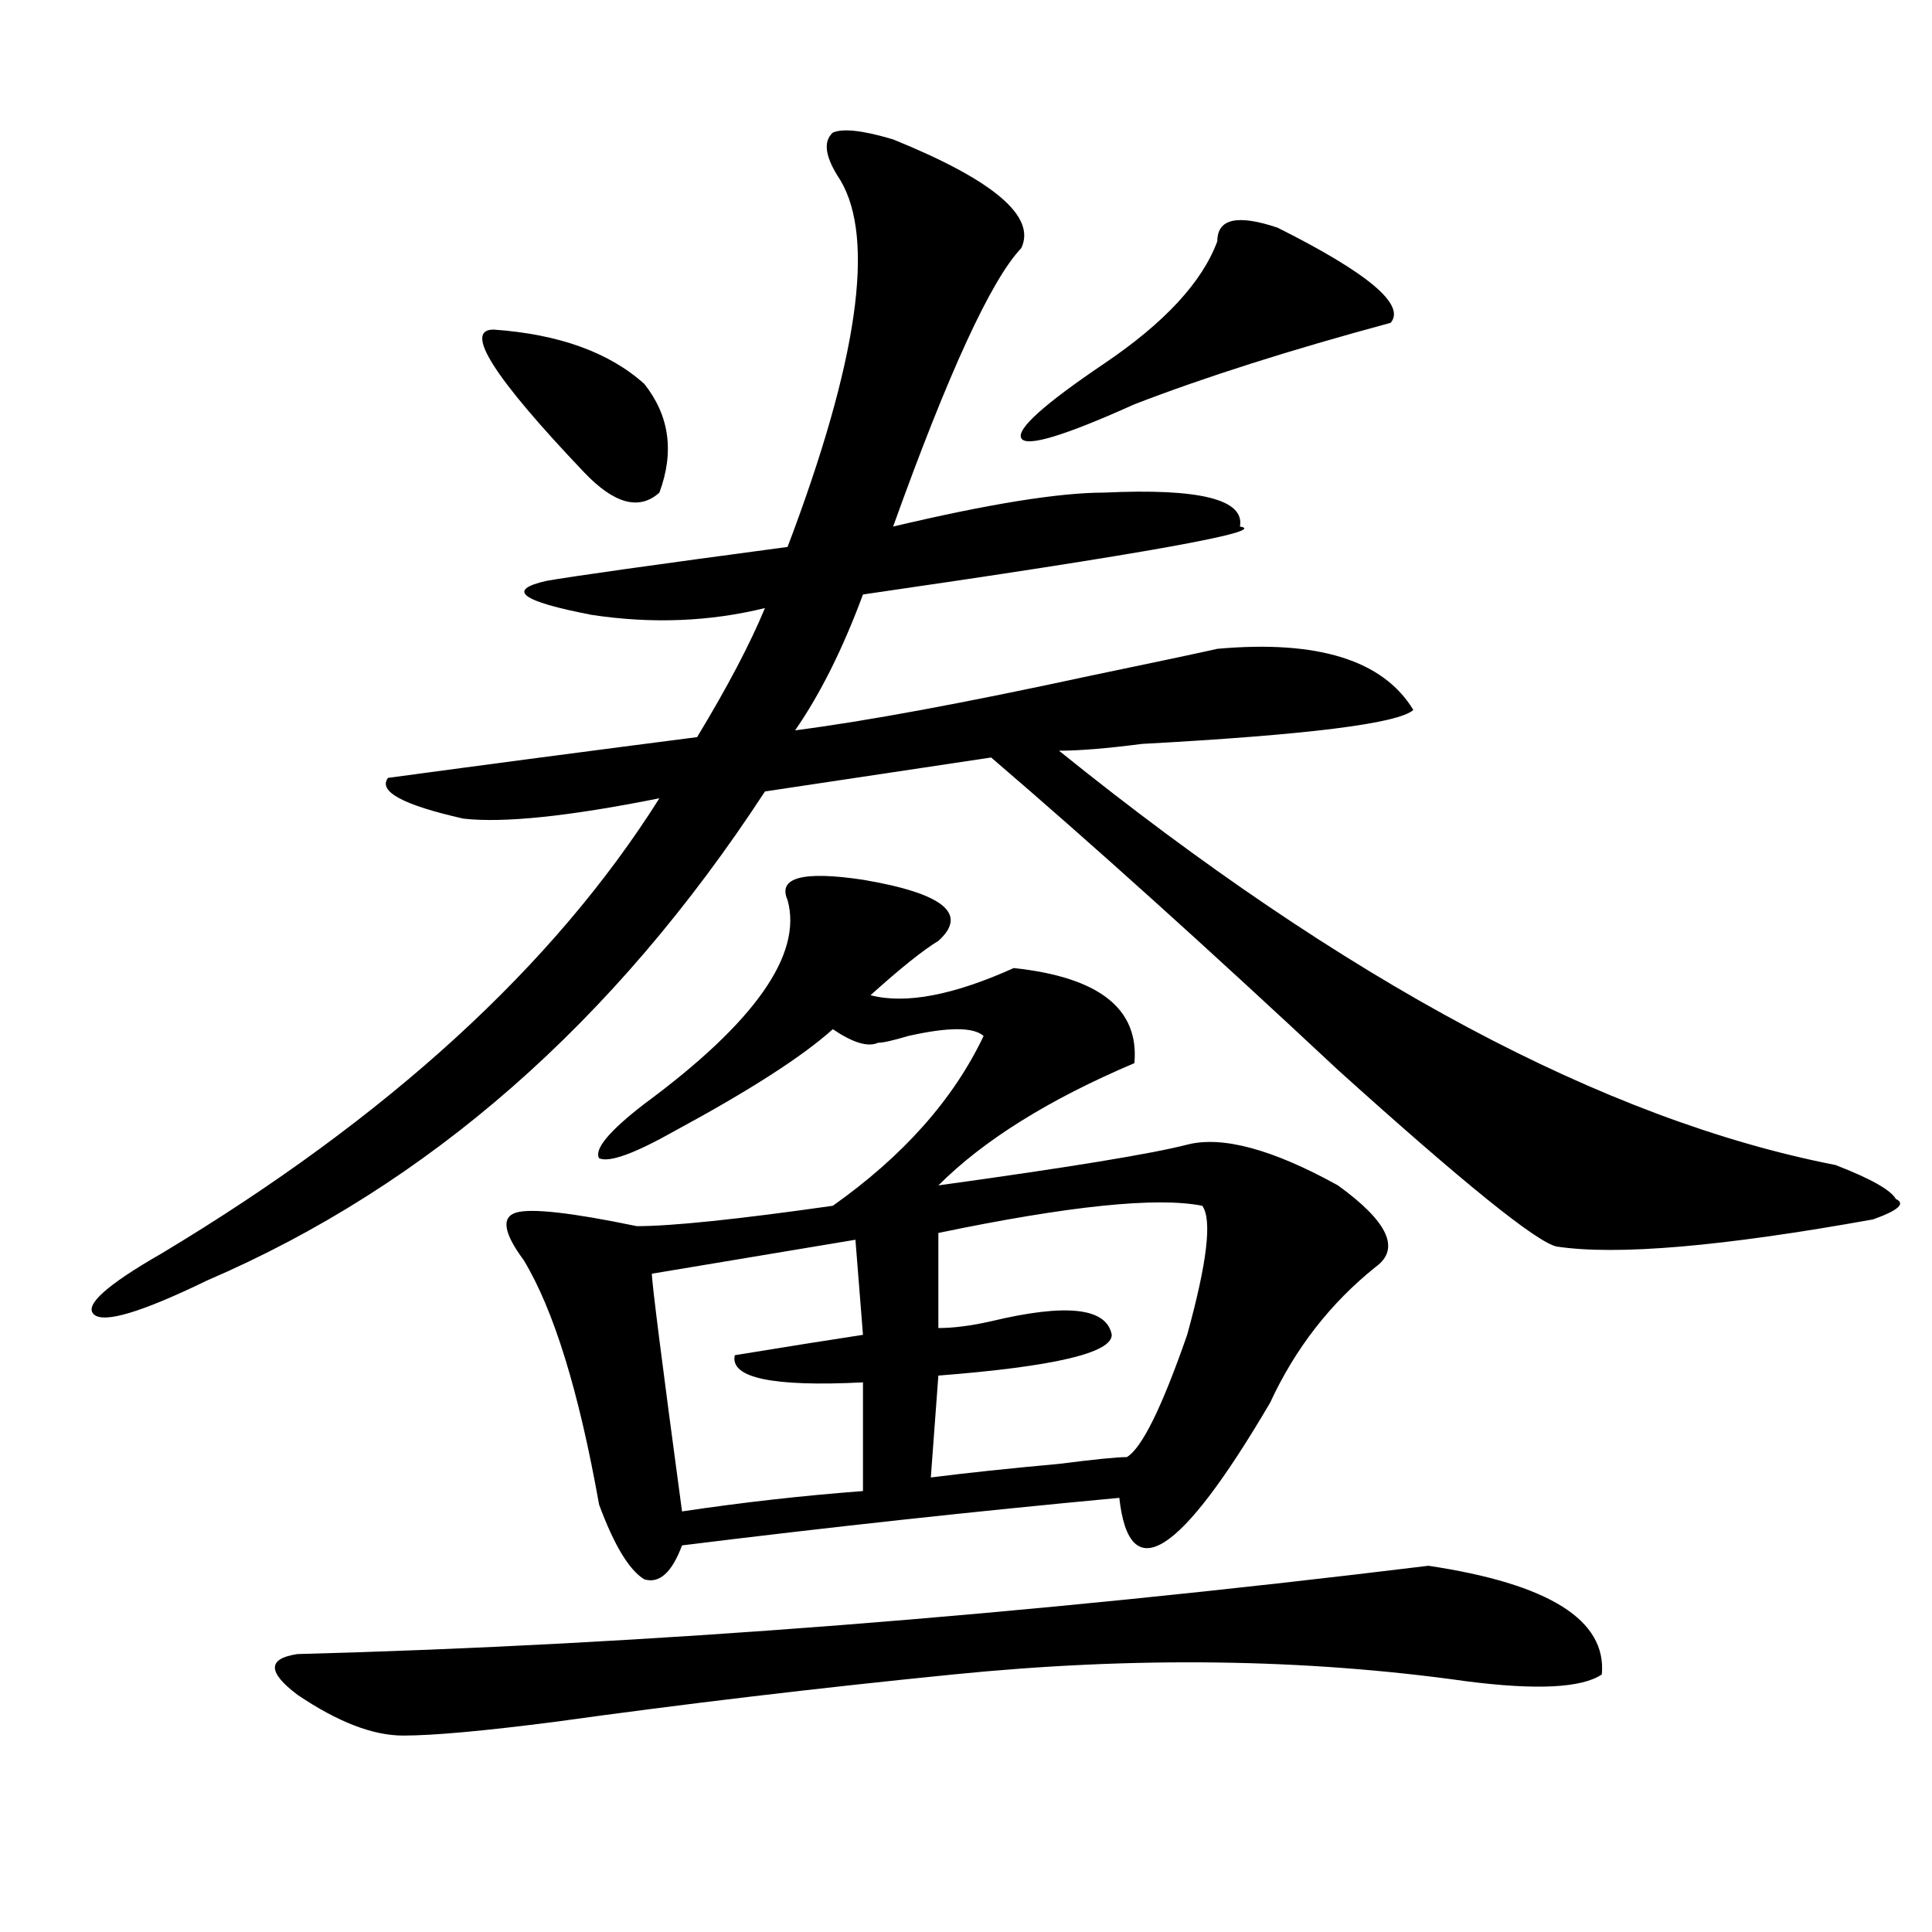 <?xml version="1.0" encoding="utf-8"?>
<!-- Generator: Adobe Illustrator 16.0.0, SVG Export Plug-In . SVG Version: 6.00 Build 0)  -->
<!DOCTYPE svg PUBLIC "-//W3C//DTD SVG 1.1//EN" "http://www.w3.org/Graphics/SVG/1.1/DTD/svg11.dtd">
<svg version="1.1" id="图层_1" xmlns="http://www.w3.org/2000/svg" xmlns:xlink="http://www.w3.org/1999/xlink" x="0px" y="0px"
	 width="1000px" height="1000px" viewBox="0 0 1000 1000" enable-background="new 0 0 1000 1000" xml:space="preserve">
<path d="M462.281,72.156c52.011,21.094,74.145,39.88,66.34,56.25c-15.609,16.425-37.743,64.489-66.34,144.141
	c49.389-11.7,85.852-17.578,109.266-17.578c49.389-2.308,72.803,3.516,70.242,17.578c15.609,2.362-49.45,14.063-195.117,35.156
	c-10.427,28.125-22.134,51.581-35.121,70.313c36.401-4.669,87.132-14.063,152.191-28.125c33.779-7.031,55.913-11.7,66.34-14.063
	c52.011-4.669,85.852,5.878,101.461,31.641c-7.805,7.031-54.633,12.909-140.484,17.578c-18.231,2.362-32.561,3.516-42.926,3.516
	c148.289,119.531,282.249,191.052,401.941,214.453c18.17,7.031,28.597,12.909,31.219,17.578c5.183,2.362,1.28,5.878-11.707,10.547
	c-78.047,14.063-132.68,18.786-163.898,14.063c-10.427-2.308-48.17-32.794-113.168-91.406
	c-67.682-63.281-127.497-117.169-179.508-161.719l-117.07,17.578c-78.047,119.531-174.325,203.906-288.773,253.125
	c-33.841,16.425-53.353,22.302-58.535,17.578c-5.244-4.669,6.463-15.216,35.121-31.641
	c117.07-70.313,202.922-148.81,257.555-235.547c-46.828,9.394-80.669,12.909-101.461,10.547
	c-31.219-7.031-44.268-14.063-39.023-21.094c52.011-7.031,105.363-14.063,159.996-21.094c15.609-25.763,27.316-48.011,35.121-66.797
	c-28.658,7.031-58.535,8.239-89.754,3.516c-36.463-7.031-44.268-12.854-23.414-17.578c12.987-2.308,54.633-8.185,124.875-17.578
	c36.401-96.075,45.486-159.356,27.316-189.844c-7.805-11.7-9.146-19.886-3.902-24.609C436.245,66.333,446.672,67.487,462.281,72.156
	z M153.996,856.141c179.508-4.725,374.625-19.94,585.352-45.703c62.438,9.338,92.314,28.125,89.754,56.25
	c-10.427,7.031-33.841,8.185-70.242,3.516c-83.291-11.756-171.703-12.909-265.359-3.516
	c-70.242,7.031-139.204,15.216-206.824,24.609c-36.463,4.669-62.438,7.031-78.047,7.031s-33.841-7.031-54.633-21.094
	C138.387,865.479,138.387,858.447,153.996,856.141z M255.457,170.594c33.779,2.362,59.815,11.755,78.047,28.125
	c12.987,16.425,15.609,35.156,7.805,56.25c-10.427,9.394-23.414,5.878-39.023-10.547
	C255.457,195.203,239.848,170.594,255.457,170.594z M446.672,455.359c41.584,7.031,54.633,17.578,39.023,31.641
	c-7.805,4.724-19.512,14.063-35.121,28.125c18.17,4.724,42.926,0,74.145-14.063c44.206,4.724,64.998,21.094,62.438,49.219
	c-44.268,18.786-78.047,39.88-101.461,63.281c67.62-9.339,110.546-16.37,128.777-21.094c18.17-4.669,44.206,2.362,78.047,21.094
	c25.975,18.786,32.499,32.849,19.512,42.188c-23.414,18.786-41.646,42.188-54.633,70.313
	c-46.828,79.706-72.864,96.075-78.047,49.219c-75.486,7.031-150.911,15.271-226.336,24.609
	c-5.244,14.063-11.707,19.885-19.512,17.578c-7.805-4.725-15.609-17.578-23.414-38.672
	c-10.427-58.558-23.414-100.745-39.023-126.563c-10.427-14.063-11.707-22.247-3.902-24.609c7.805-2.308,28.597,0,62.438,7.031
	c18.17,0,52.011-3.516,101.461-10.547c36.401-25.763,62.438-55.042,78.047-87.891c-5.244-4.669-18.231-4.669-39.023,0
	c-7.805,2.362-13.049,3.516-15.609,3.516c-5.244,2.362-13.049,0-23.414-7.031c-15.609,14.063-42.926,31.641-81.949,52.734
	c-20.854,11.755-33.841,16.425-39.023,14.063c-2.622-4.669,5.183-14.063,23.414-28.125c57.193-42.188,81.949-77.344,74.145-105.469
	C402.404,454.206,415.453,450.69,446.672,455.359z M442.77,641.688l-105.363,17.578c0,4.724,5.183,45.703,15.609,123.047
	c31.219-4.669,62.438-8.185,93.656-10.547v-56.25c-46.828,2.362-68.962-2.308-66.34-14.063c28.597-4.669,50.73-8.185,66.34-10.547
	L442.77,641.688z M622.277,624.109c-23.414-4.669-68.962,0-136.582,14.063v49.219c7.805,0,16.89-1.153,27.316-3.516
	c39.023-9.339,59.815-7.031,62.438,7.031c0,9.394-29.938,16.425-89.754,21.094l-3.902,52.734c18.17-2.308,40.304-4.669,66.34-7.031
	c18.17-2.308,29.877-3.516,35.121-3.516c7.805-4.669,18.17-25.763,31.219-63.281C624.838,653.442,627.46,631.141,622.277,624.109z
	 M630.082,124.891c0-11.7,10.365-14.063,31.219-7.031c46.828,23.456,66.34,39.88,58.535,49.219
	c-52.072,14.063-96.278,28.125-132.68,42.188c-36.463,16.425-55.975,22.302-58.535,17.578c-2.622-4.669,11.707-17.578,42.926-38.672
	S622.277,145.984,630.082,124.891z"/>
</svg>
